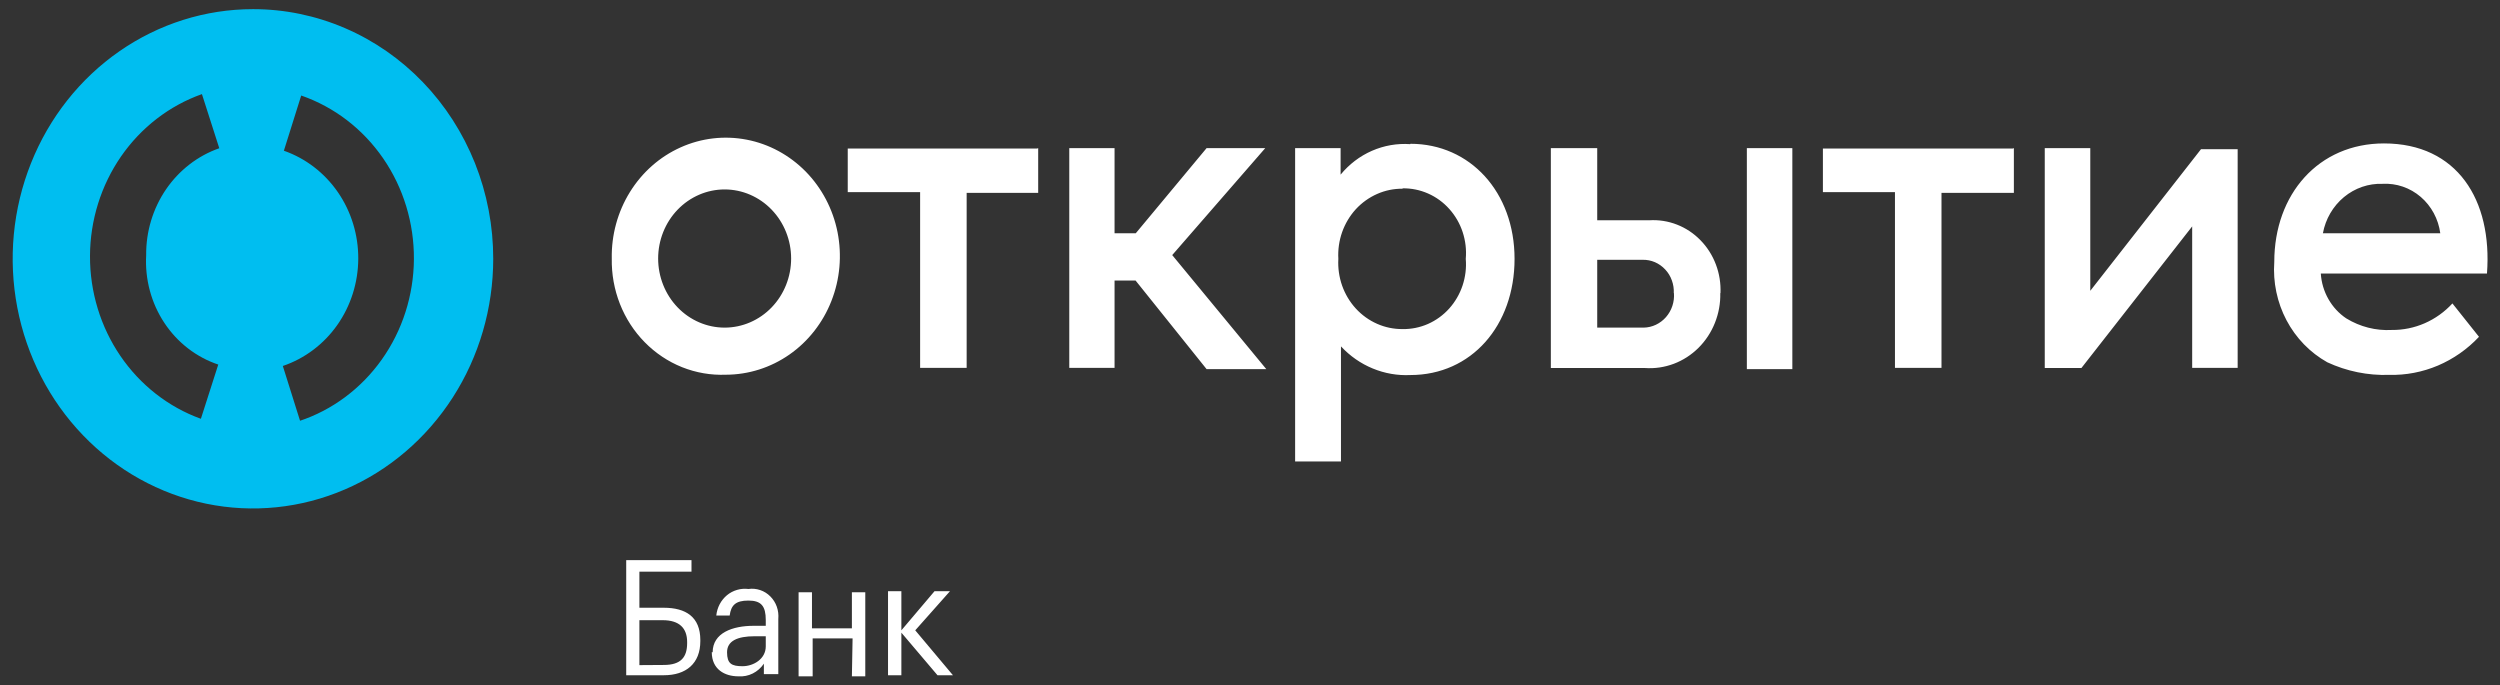 <?xml version="1.0" encoding="UTF-8"?> <svg xmlns="http://www.w3.org/2000/svg" width="62" height="17" viewBox="0 0 62 17" fill="none"><rect x="0" y="0" width="62" height="17" fill="#333333" stroke="none"/> <path d="M6.273 0.227C5.095 0.227 3.943 0.59 2.963 1.27C1.983 1.95 1.219 2.917 0.768 4.049C0.317 5.18 0.199 6.425 0.429 7.626C0.659 8.827 1.226 9.93 2.06 10.796C2.893 11.662 3.955 12.252 5.111 12.491C6.267 12.73 7.465 12.607 8.554 12.138C9.643 11.67 10.573 10.876 11.228 9.858C11.883 8.84 12.232 7.643 12.232 6.418C12.233 5.605 12.079 4.8 11.78 4.048C11.48 3.297 11.042 2.614 10.488 2.039C9.935 1.464 9.278 1.008 8.554 0.697C7.831 0.386 7.056 0.226 6.273 0.227V0.227ZM5.412 9.044L4.982 10.386C4.176 10.095 3.478 9.549 2.985 8.826C2.492 8.102 2.229 7.237 2.232 6.35C2.235 5.464 2.504 4.601 3.001 3.881C3.499 3.161 4.2 2.62 5.008 2.334L5.438 3.676C4.905 3.863 4.443 4.22 4.117 4.696C3.792 5.173 3.619 5.744 3.625 6.329C3.592 6.924 3.75 7.515 4.075 8.006C4.4 8.498 4.874 8.863 5.421 9.044H5.412ZM7.444 10.444L7.014 9.076C7.555 8.893 8.028 8.538 8.364 8.061C8.7 7.584 8.882 7.008 8.885 6.417C8.888 5.825 8.711 5.248 8.38 4.767C8.048 4.286 7.579 3.926 7.04 3.738L7.47 2.369C8.289 2.653 9 3.198 9.502 3.927C10.004 4.656 10.271 5.532 10.265 6.428C10.259 7.325 9.98 8.196 9.468 8.917C8.956 9.639 8.237 10.174 7.414 10.444H7.444V10.444Z" fill="#00BEF0"></path> <path d="M16.464 16.746H15.53V13.891H17.149V14.178H15.857V15.072H16.46C17.011 15.072 17.368 15.301 17.368 15.873V15.9C17.368 16.459 17.011 16.746 16.464 16.746V16.746ZM16.464 16.491C16.895 16.491 17.041 16.289 17.041 15.949V15.922C17.041 15.578 16.847 15.381 16.438 15.381H15.857V16.495L16.464 16.491ZM17.674 16.177C17.674 15.694 18.169 15.52 18.69 15.52H18.991V15.377C18.991 15.032 18.88 14.894 18.561 14.894C18.242 14.894 18.13 15.01 18.096 15.265H17.764C17.774 15.167 17.802 15.072 17.848 14.985C17.893 14.899 17.955 14.823 18.029 14.761C18.103 14.7 18.189 14.655 18.28 14.629C18.371 14.602 18.467 14.595 18.561 14.607C18.659 14.593 18.759 14.602 18.853 14.634C18.948 14.666 19.034 14.72 19.105 14.792C19.176 14.863 19.231 14.95 19.265 15.047C19.299 15.144 19.311 15.247 19.302 15.35V16.719H18.944V16.459C18.874 16.564 18.778 16.648 18.667 16.703C18.556 16.758 18.434 16.782 18.311 16.773C17.975 16.773 17.652 16.602 17.652 16.173L17.674 16.177V16.177ZM18.991 16.034V15.779H18.716C18.285 15.779 18.031 15.896 18.031 16.177C18.031 16.459 18.143 16.522 18.415 16.522C18.686 16.522 18.991 16.343 18.991 16.03V16.034ZM21.144 15.833H20.154V16.773H19.805V14.688H20.137V15.582H21.127V14.688H21.459V16.773H21.127L21.144 15.833V15.833ZM22.354 15.69V16.746H22.023V14.661H22.354V15.632L23.177 14.661H23.56L22.698 15.632L23.633 16.746H23.25L22.354 15.69ZM60.82 7.525L61.479 8.353C61.19 8.661 60.843 8.903 60.46 9.066C60.077 9.228 59.666 9.307 59.253 9.297C58.724 9.315 58.198 9.208 57.716 8.984C57.289 8.745 56.938 8.383 56.705 7.942C56.472 7.501 56.367 6.998 56.402 6.496C56.402 4.814 57.5 3.557 59.123 3.557C60.936 3.557 61.815 4.957 61.677 6.783H57.556C57.57 7.007 57.635 7.225 57.745 7.418C57.855 7.612 58.007 7.776 58.189 7.897C58.53 8.105 58.922 8.205 59.317 8.183C59.597 8.186 59.876 8.129 60.134 8.016C60.392 7.903 60.626 7.736 60.82 7.525V7.525ZM57.608 5.785H60.519C60.472 5.432 60.298 5.11 60.034 4.883C59.769 4.656 59.432 4.54 59.089 4.559C58.742 4.546 58.402 4.663 58.13 4.888C57.859 5.113 57.673 5.431 57.608 5.785ZM29.923 9.154H31.404L29.071 6.326L31.378 3.674H29.923L28.167 5.785H27.641V3.674H26.518V9.123H27.641V6.957H28.162L29.923 9.154V9.154ZM34.784 4.68C34.567 4.678 34.352 4.722 34.153 4.81C33.953 4.898 33.773 5.027 33.623 5.19C33.474 5.354 33.359 5.547 33.284 5.759C33.21 5.97 33.178 6.196 33.191 6.42C33.178 6.645 33.21 6.871 33.284 7.082C33.359 7.294 33.474 7.487 33.623 7.65C33.773 7.814 33.953 7.943 34.153 8.031C34.352 8.119 34.567 8.163 34.784 8.161C35 8.165 35.215 8.121 35.414 8.034C35.613 7.946 35.792 7.816 35.94 7.652C36.087 7.488 36.2 7.294 36.271 7.082C36.342 6.869 36.37 6.644 36.351 6.42C36.371 6.196 36.344 5.97 36.274 5.756C36.204 5.543 36.091 5.348 35.943 5.183C35.796 5.018 35.616 4.887 35.416 4.799C35.217 4.711 35.001 4.667 34.784 4.671V4.68V4.68ZM34.978 3.566C36.459 3.566 37.561 4.765 37.561 6.42C37.561 8.076 36.489 9.301 34.978 9.301C34.659 9.317 34.34 9.261 34.043 9.138C33.746 9.016 33.478 8.829 33.256 8.59V11.444H32.119V3.674H33.247V4.331C33.458 4.074 33.724 3.871 34.024 3.74C34.324 3.609 34.649 3.552 34.974 3.575L34.978 3.566V3.566ZM49.918 3.683H45.208V4.765H46.995V9.123H48.149V4.783H49.944V3.674L49.918 3.683ZM25.721 3.683H21.024V4.765H22.819V9.123H23.973V4.783H25.747V3.674L25.721 3.683V3.683ZM19.62 6.411C19.62 5.957 19.446 5.521 19.137 5.2C18.828 4.879 18.408 4.698 17.971 4.698C17.534 4.698 17.114 4.879 16.805 5.2C16.496 5.521 16.322 5.957 16.322 6.411C16.322 6.866 16.496 7.302 16.805 7.623C17.114 7.944 17.534 8.125 17.971 8.125C18.408 8.125 18.828 7.944 19.137 7.623C19.446 7.302 19.62 6.866 19.62 6.411ZM15.172 6.411C15.161 5.828 15.318 5.254 15.622 4.763C15.926 4.272 16.363 3.886 16.879 3.655C17.395 3.423 17.965 3.357 18.518 3.464C19.07 3.57 19.579 3.846 19.981 4.254C20.382 4.663 20.657 5.186 20.771 5.758C20.884 6.33 20.832 6.924 20.619 7.464C20.407 8.005 20.045 8.467 19.578 8.793C19.112 9.118 18.563 9.292 18.001 9.293C17.631 9.308 17.261 9.244 16.915 9.106C16.568 8.967 16.253 8.756 15.988 8.486C15.723 8.217 15.514 7.893 15.374 7.537C15.234 7.18 15.165 6.797 15.172 6.411V6.411ZM55.494 3.674V9.123H54.366V5.615L51.619 9.127H50.71V3.674H51.839V7.212L54.585 3.7H55.494V3.674V3.674ZM44.45 9.154H43.322V3.674H44.45V9.154V9.154ZM41.51 7.27C41.515 7.163 41.499 7.055 41.462 6.954C41.426 6.852 41.37 6.76 41.297 6.683C41.225 6.605 41.138 6.544 41.042 6.502C40.946 6.461 40.843 6.441 40.739 6.443H39.611V8.125H40.765C40.869 8.123 40.971 8.099 41.066 8.054C41.161 8.009 41.246 7.945 41.316 7.865C41.386 7.785 41.44 7.691 41.474 7.589C41.508 7.487 41.522 7.378 41.514 7.27H41.51V7.27ZM42.663 7.27C42.669 7.523 42.623 7.774 42.53 8.007C42.437 8.241 42.298 8.452 42.123 8.626C41.947 8.801 41.738 8.936 41.51 9.022C41.281 9.108 41.038 9.144 40.795 9.127H38.461V3.674H39.611V5.463H40.902C41.136 5.448 41.37 5.485 41.588 5.57C41.807 5.655 42.006 5.787 42.172 5.958C42.339 6.128 42.469 6.333 42.554 6.559C42.64 6.786 42.678 7.028 42.668 7.27H42.663V7.27Z" fill="white"></path> </svg> 